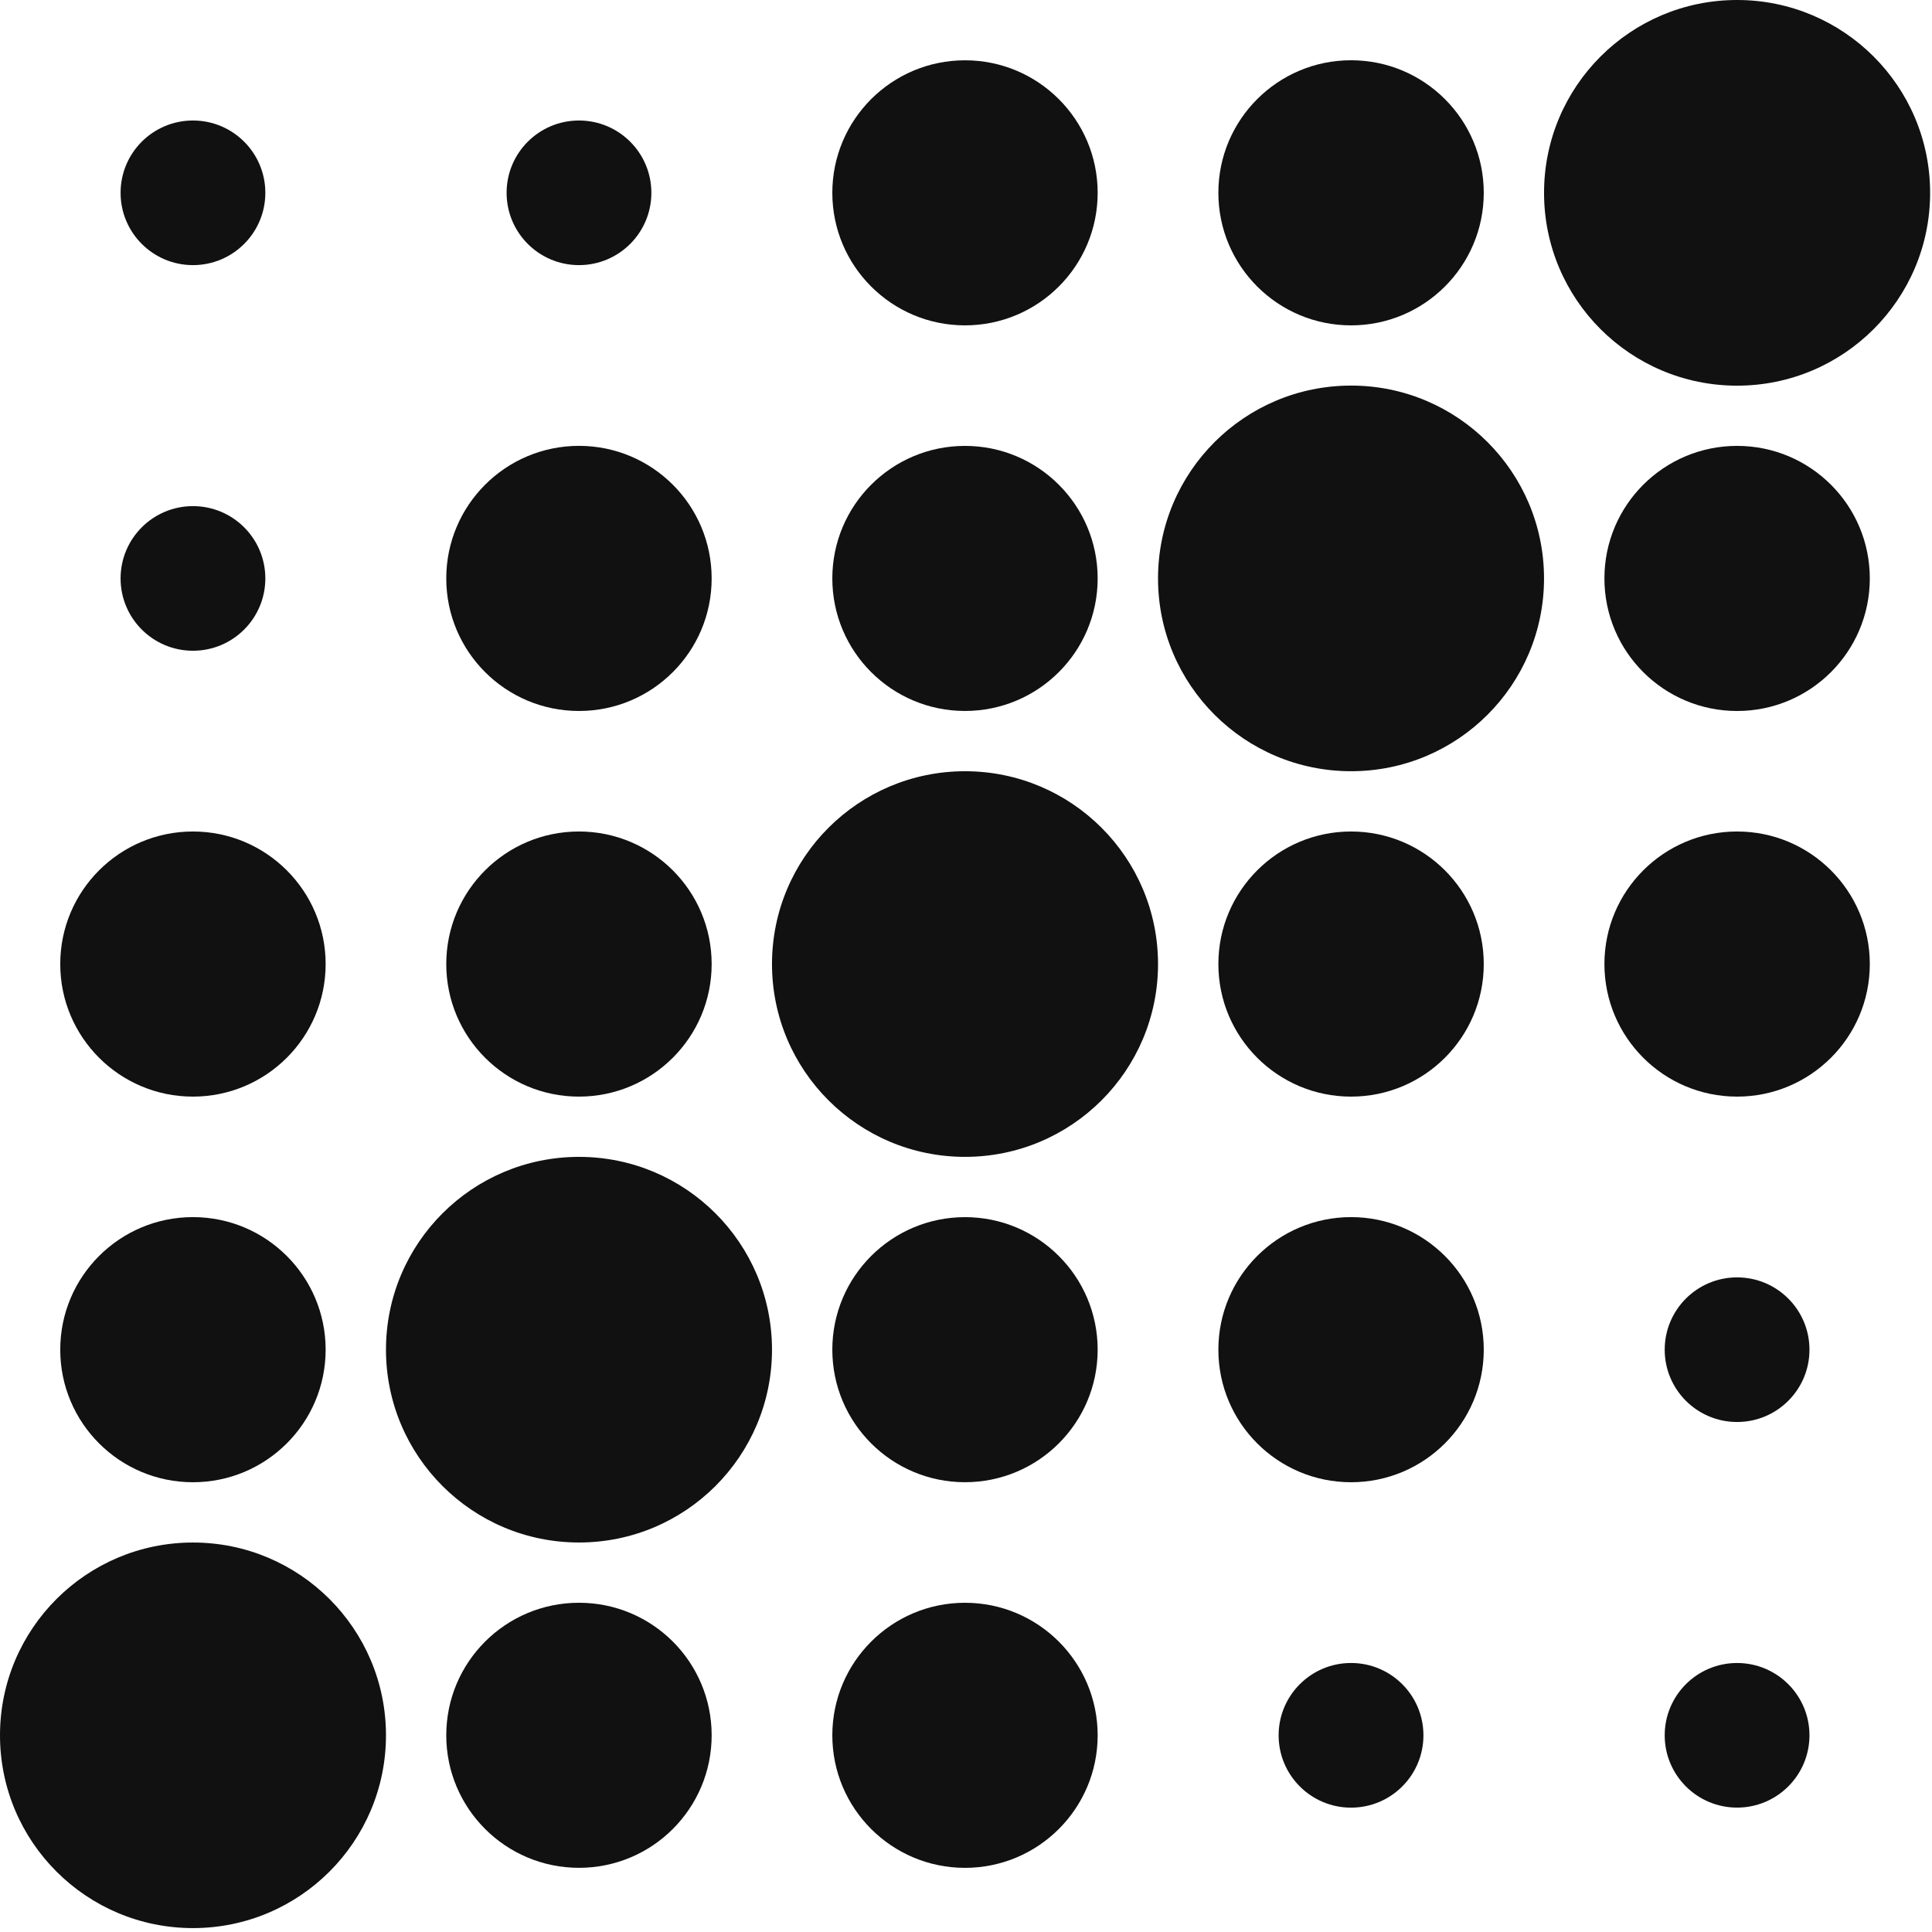 <svg width="142" height="142" viewBox="0 0 142 142" fill="none" xmlns="http://www.w3.org/2000/svg">
<path d="M127.674 28.346C135.51 28.346 141.862 22.001 141.862 14.173C141.862 6.346 135.51 0 127.674 0C119.838 0 113.486 6.346 113.486 14.173C113.486 22.001 119.838 28.346 127.674 28.346Z" fill="#111111"/>
<path d="M109.055 14.171C109.055 19.552 104.688 23.914 99.302 23.914C93.915 23.914 89.549 19.552 89.549 14.171C89.549 8.791 93.915 4.429 99.302 4.429C104.688 4.429 109.055 8.791 109.055 14.171Z" fill="#111111"/>
<path d="M70.926 23.914C76.311 23.914 80.677 19.553 80.677 14.173C80.677 8.793 76.311 4.432 70.926 4.432C65.54 4.432 61.175 8.793 61.175 14.173C61.175 19.553 65.54 23.914 70.926 23.914Z" fill="#111111"/>
<path d="M19.502 14.171C19.502 17.107 17.121 19.486 14.182 19.486C11.244 19.486 8.863 17.107 8.863 14.171C8.863 11.236 11.244 8.857 14.182 8.857C17.121 8.857 19.502 11.236 19.502 14.171Z" fill="#111111"/>
<path d="M47.875 14.171C47.875 17.107 45.493 19.486 42.555 19.486C39.617 19.486 37.235 17.107 37.235 14.171C37.235 11.236 39.617 8.857 42.555 8.857C45.493 8.857 47.875 11.236 47.875 14.171Z" fill="#111111"/>
<path d="M19.502 42.514C19.502 45.45 17.121 47.829 14.182 47.829C11.244 47.829 8.863 45.45 8.863 42.514C8.863 39.58 11.244 37.2 14.182 37.2C17.121 37.2 19.502 39.58 19.502 42.514Z" fill="#111111"/>
<path d="M52.306 42.516C52.306 47.893 47.944 52.256 42.556 52.256C37.166 52.256 32.8 47.893 32.8 42.516C32.8 37.131 37.167 32.77 42.556 32.77C47.944 32.772 52.306 37.131 52.306 42.516Z" fill="#111111"/>
<path d="M80.677 42.514C80.677 47.894 76.311 52.255 70.926 52.255C65.54 52.255 61.175 47.894 61.175 42.514C61.175 37.134 65.54 32.773 70.926 32.773C76.311 32.773 80.677 37.134 80.677 42.514Z" fill="#111111"/>
<path d="M113.484 42.516C113.484 50.341 107.136 56.684 99.305 56.684C91.467 56.684 85.114 50.341 85.114 42.516C85.114 34.687 91.467 28.34 99.305 28.34C107.136 28.341 113.484 34.688 113.484 42.516Z" fill="#111111"/>
<path d="M137.429 42.514C137.429 47.895 133.062 52.257 127.676 52.257C122.289 52.257 117.923 47.895 117.923 42.514C117.923 37.134 122.289 32.772 127.676 32.772C133.062 32.772 137.429 37.134 137.429 42.514Z" fill="#111111"/>
<path d="M14.181 80.6C19.567 80.6 23.934 76.238 23.934 70.857C23.934 65.476 19.567 61.114 14.181 61.114C8.794 61.114 4.428 65.476 4.428 70.857C4.428 76.238 8.794 80.6 14.181 80.6Z" fill="#111111"/>
<path d="M52.306 70.857C52.306 76.238 47.939 80.6 42.553 80.6C37.166 80.6 32.8 76.238 32.8 70.857C32.8 65.476 37.166 61.114 42.553 61.114C47.939 61.114 52.306 65.476 52.306 70.857Z" fill="#111111"/>
<path d="M70.928 85.028C78.763 85.028 85.114 78.684 85.114 70.857C85.114 63.03 78.763 56.685 70.928 56.685C63.093 56.685 56.741 63.03 56.741 70.857C56.741 78.684 63.093 85.028 70.928 85.028Z" fill="#111111"/>
<path d="M109.055 70.857C109.055 76.238 104.688 80.6 99.302 80.6C93.915 80.6 89.549 76.238 89.549 70.857C89.549 65.476 93.915 61.114 99.302 61.114C104.688 61.114 109.055 65.476 109.055 70.857Z" fill="#111111"/>
<path d="M127.676 80.6C133.062 80.6 137.429 76.238 137.429 70.857C137.429 65.476 133.062 61.114 127.676 61.114C122.289 61.114 117.923 65.476 117.923 70.857C117.923 76.238 122.289 80.6 127.676 80.6Z" fill="#111111"/>
<path d="M23.934 99.2C23.934 104.581 19.567 108.943 14.181 108.943C8.794 108.943 4.428 104.581 4.428 99.2C4.428 93.819 8.794 89.457 14.181 89.457C19.567 89.457 23.934 93.819 23.934 99.2Z" fill="#111111"/>
<path d="M42.555 113.372C50.39 113.372 56.741 107.027 56.741 99.2C56.741 91.374 50.39 85.029 42.555 85.029C34.72 85.029 28.369 91.374 28.369 99.2C28.369 107.027 34.72 113.372 42.555 113.372Z" fill="#111111"/>
<path d="M80.677 99.2C80.677 104.58 76.311 108.941 70.926 108.941C65.54 108.941 61.175 104.58 61.175 99.2C61.175 93.82 65.54 89.459 70.926 89.459C76.311 89.459 80.677 93.82 80.677 99.2Z" fill="#111111"/>
<path d="M99.302 108.943C104.688 108.943 109.055 104.581 109.055 99.2C109.055 93.819 104.688 89.457 99.302 89.457C93.915 89.457 89.549 93.819 89.549 99.2C89.549 104.581 93.915 108.943 99.302 108.943Z" fill="#111111"/>
<path d="M132.994 99.201C132.994 102.136 130.612 104.515 127.674 104.515C124.736 104.515 122.354 102.136 122.354 99.201C122.354 96.266 124.736 93.886 127.674 93.886C130.612 93.886 132.994 96.266 132.994 99.201Z" fill="#111111"/>
<path d="M14.184 141.713C22.018 141.713 28.369 135.369 28.369 127.544C28.369 119.718 22.018 113.374 14.184 113.374C6.351 113.374 0 119.718 0 127.544C0 135.369 6.351 141.713 14.184 141.713Z" fill="#111111"/>
<path d="M42.556 137.283C47.944 137.283 52.306 132.92 52.306 127.544C52.306 122.157 47.944 117.801 42.556 117.801C37.167 117.801 32.8 122.157 32.8 127.544C32.8 132.92 37.166 137.283 42.556 137.283Z" fill="#111111"/>
<path d="M70.926 137.285C76.311 137.285 80.677 132.923 80.677 127.544C80.677 122.164 76.311 117.802 70.926 117.802C65.54 117.802 61.175 122.164 61.175 127.544C61.175 132.923 65.54 137.285 70.926 137.285Z" fill="#111111"/>
<path d="M104.621 127.544C104.621 130.48 102.239 132.86 99.3 132.86C96.361 132.86 93.978 130.48 93.978 127.544C93.978 124.608 96.361 122.228 99.3 122.228C102.239 122.228 104.621 124.608 104.621 127.544Z" fill="#111111"/>
<path d="M127.674 132.857C130.612 132.857 132.994 130.478 132.994 127.543C132.994 124.608 130.612 122.229 127.674 122.229C124.736 122.229 122.354 124.608 122.354 127.543C122.354 130.478 124.736 132.857 127.674 132.857Z" fill="#111111"/>
</svg>
